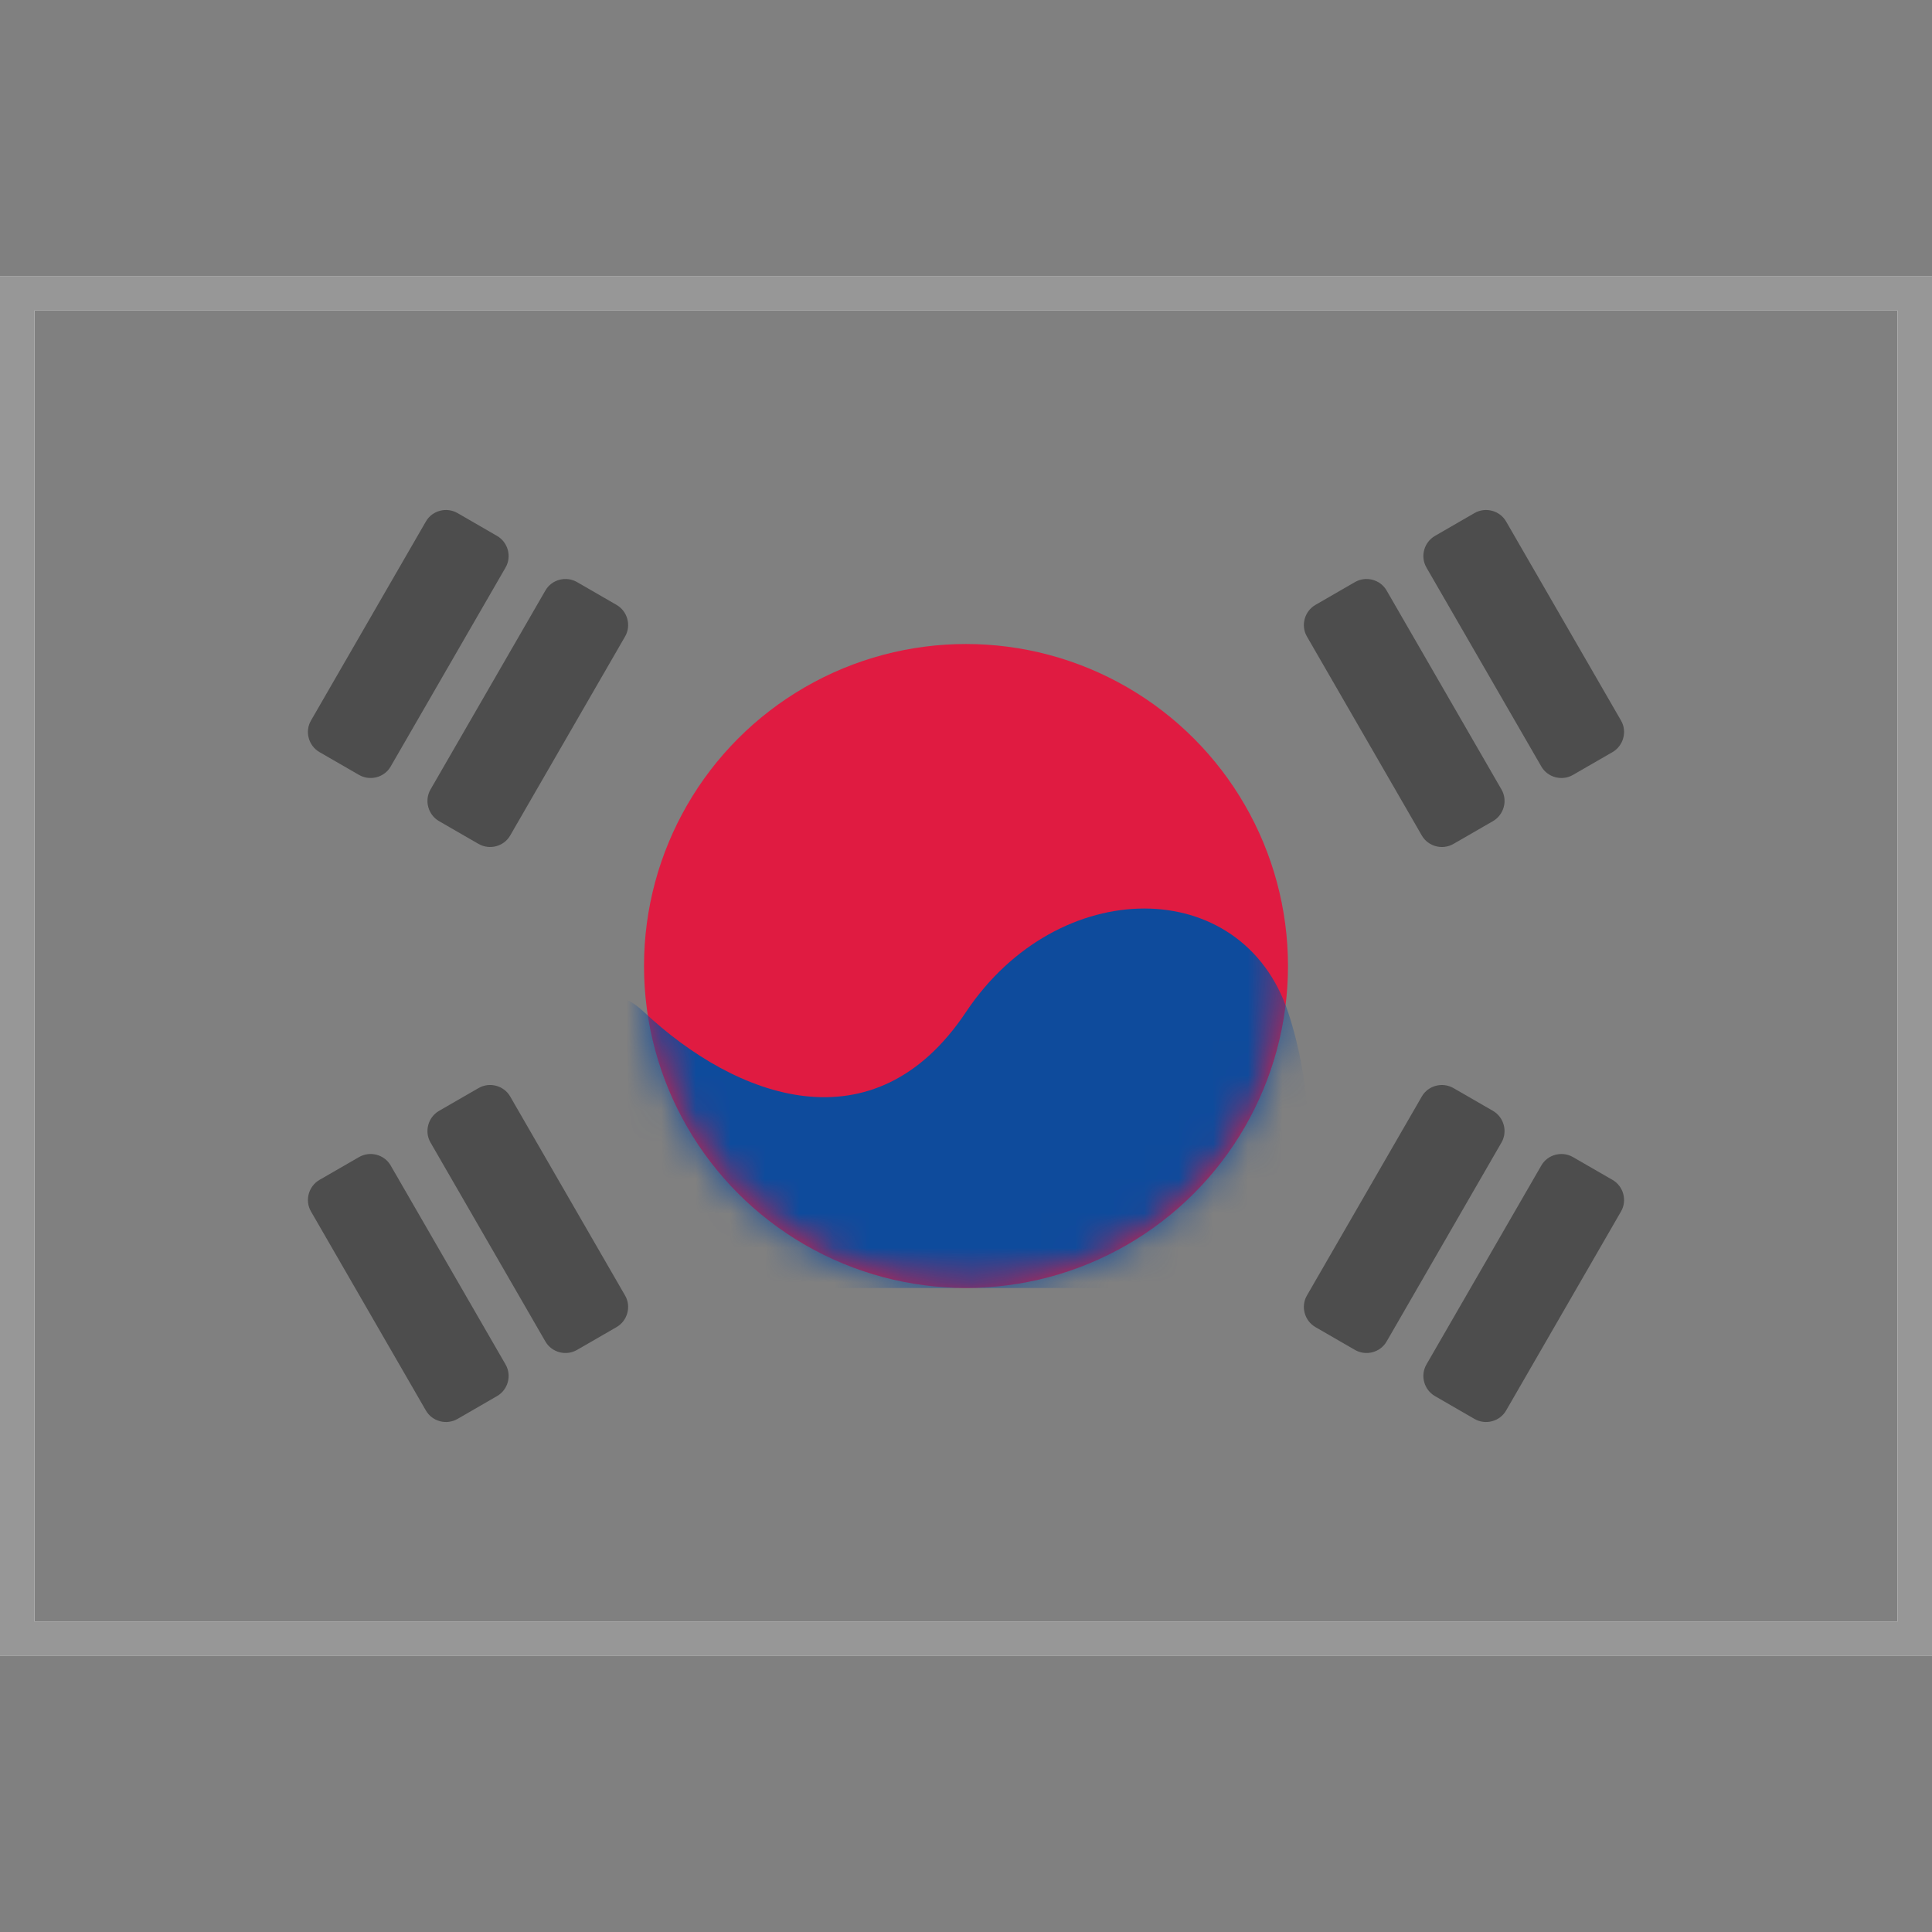 <?xml version="1.0" encoding="UTF-8"?>
<svg width="56px" height="56px" viewBox="0 0 56 56" version="1.1" xmlns="http://www.w3.org/2000/svg" xmlns:xlink="http://www.w3.org/1999/xlink">
    <rect x="0" y="0" width="56" height="56" fill="#808080" stroke="none"/>
    <title>Country Flags/Asia/flag_South_Korea_KR</title>
    <defs>
        <rect id="path-1" x="0" y="0" width="56" height="40"></rect>
        <circle id="path-3" cx="9.333" cy="9.333" r="9.333"></circle>
    </defs>
    <g id="Country-Flags/Asia/flag_South_Korea_KR" stroke="none" stroke-width="1" fill="none" fill-rule="evenodd">
        <g id="KR" transform="translate(0, 8)">
            <mask id="mask-2" fill="white">
                <use xlink:href="#path-1"></use>
            </mask>
            <rect stroke="#F5F5F5" x="0.5" y="0.5" width="55" height="39"></rect>
            <g id="Oval-9" mask="url(#mask-2)">
                <g transform="translate(18.667, 10.667)">
                    <mask id="mask-4" fill="white">
                        <use xlink:href="#path-3"></use>
                    </mask>
                    <use id="Mask" stroke="none" fill="#E01B41" fill-rule="evenodd" xlink:href="#path-3"></use>
                    <path d="M-4.3298698e-14,10.667 C2.667,13.167 6.667,14.667 9.333,10.667 C12,6.667 17.333,6.667 18.667,10.667 C20,14.667 18.667,18.667 18.667,18.667 L-4.3298698e-14,18.667 C-4.3298698e-14,18.667 -2.667,8.167 -4.3298698e-14,10.667 Z" id="Rectangle-277" stroke="none" fill="#0E4B9C" fill-rule="evenodd" mask="url(#mask-4)"></path>
                </g>
            </g>
            <path d="M11.323,25.781 L14.655,31.552 C14.839,31.872 14.724,32.284 14.406,32.467 L13.262,33.128 C12.94,33.313 12.528,33.201 12.345,32.885 L9.014,27.115 C8.829,26.795 8.944,26.383 9.262,26.199 L10.406,25.539 C10.728,25.353 11.141,25.466 11.323,25.781 Z M45.594,25.539 L46.738,26.199 C47.06,26.385 47.169,26.799 46.986,27.115 L43.655,32.885 C43.47,33.205 43.056,33.311 42.738,33.128 L41.594,32.467 C41.272,32.281 41.163,31.868 41.345,31.552 L44.677,25.781 C44.861,25.462 45.276,25.356 45.594,25.539 Z M14.787,23.781 L18.119,29.552 C18.303,29.872 18.188,30.284 17.87,30.467 L16.726,31.128 C16.405,31.313 15.992,31.201 15.809,30.885 L12.478,25.115 C12.293,24.795 12.409,24.383 12.726,24.199 L13.87,23.539 C14.192,23.353 14.605,23.466 14.787,23.781 Z M42.13,23.539 L43.274,24.199 C43.595,24.385 43.704,24.799 43.522,25.115 L40.191,30.885 C40.006,31.205 39.591,31.311 39.274,31.128 L38.13,30.467 C37.808,30.281 37.699,29.868 37.881,29.552 L41.213,23.781 C41.397,23.462 41.812,23.356 42.13,23.539 Z M40.191,9.115 L43.522,14.885 C43.707,15.205 43.591,15.617 43.274,15.801 L42.13,16.461 C41.808,16.647 41.395,16.534 41.213,16.219 L37.881,10.448 C37.697,10.128 37.812,9.716 38.13,9.533 L39.274,8.872 C39.595,8.687 40.008,8.799 40.191,9.115 Z M16.726,8.872 L17.87,9.533 C18.192,9.719 18.301,10.132 18.119,10.448 L14.787,16.219 C14.603,16.538 14.188,16.644 13.87,16.461 L12.726,15.801 C12.405,15.615 12.296,15.201 12.478,14.885 L15.809,9.115 C15.994,8.795 16.409,8.689 16.726,8.872 Z M43.655,7.115 L46.986,12.885 C47.171,13.205 47.056,13.617 46.738,13.801 L45.594,14.461 C45.272,14.647 44.859,14.534 44.677,14.219 L41.345,8.448 C41.161,8.128 41.276,7.716 41.594,7.533 L42.738,6.872 C43.06,6.687 43.472,6.799 43.655,7.115 Z M13.262,6.872 L14.406,7.533 C14.728,7.719 14.837,8.132 14.655,8.448 L11.323,14.219 C11.139,14.538 10.724,14.644 10.406,14.461 L9.262,13.801 C8.94,13.615 8.831,13.201 9.014,12.885 L12.345,7.115 C12.53,6.795 12.944,6.689 13.262,6.872 Z" id="Rectangle-278" fill="#262626" opacity="0.75" mask="url(#mask-2)"></path>
        </g>
        <rect id="Rectangle" stroke="#979797" x="0.5" y="8.5" width="55" height="39"></rect>
    </g>
</svg>